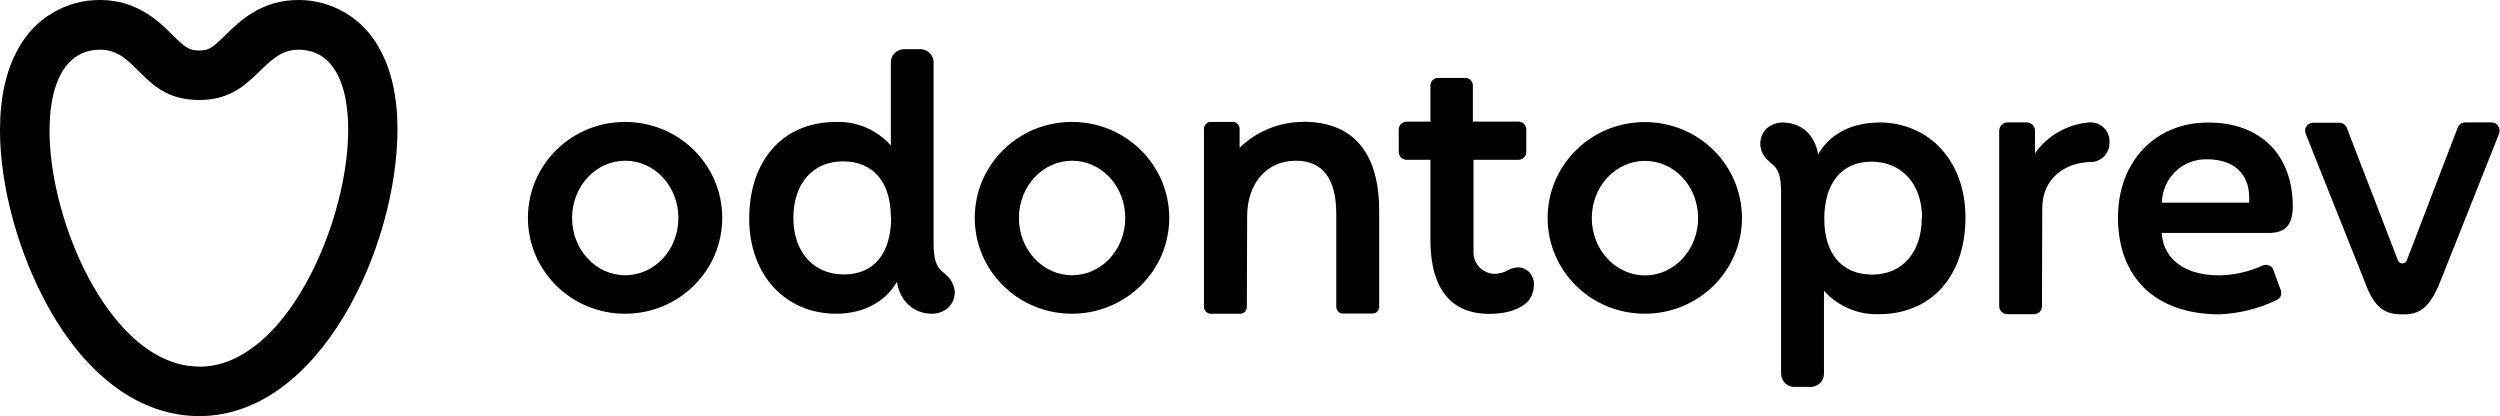 <svg version="1.2" xmlns="http://www.w3.org/2000/svg" viewBox="0 0 1585 264" width="1585" height="264">
	<title>ododod-svg</title>
	<style>
		.s0 { fill: #000000 } 
	</style>
	<path id="Layer" fill-rule="evenodd" class="s0" d="m126.3 232.4c-82.1 0-130.6-200.9-62.8-200.9 24.2 0 26.3 31.9 62.9 31.9 35.4 0 39.3-31.9 62.9-31.9 67 0 18 201-62.9 201zm62.8-232.4c-23.6 0-37.3 13.5-46.4 22.5-8.2 7.9-10.1 9.5-16.4 9.5-6.2 0-8.6-1.6-16.3-9.2-8.4-8.5-22.6-22.8-46.4-22.8-10.6-0.1-21 2.7-30.1 8.1-9.2 5.3-16.6 13.1-21.7 22.4-7.9 13.6-11.8 31.4-11.8 52.2 0 35.5 11.8 78.5 30.9 112.5 24.8 44.3 58.7 68.6 95.4 68.6 76.7 0 125.7-107.7 125.7-181.8 0-20.7-3.9-38.1-11.7-51.7-5-9.2-12.4-16.9-21.4-22.2-9.1-5.4-19.4-8.2-29.8-8.1z"/>
	<path id="Layer" fill-rule="evenodd" class="s0" d="m396.3 198.9c-34.1 0-61.6-27.2-61.6-60.8 0-33.6 27.5-60.8 61.6-60.8 34.1 0 61.6 27.2 61.6 60.8 0 33.6-27.5 60.8-61.6 60.8zm33.8-60.7c0-20.1-15-36.3-33.7-36.3-18.6 0-33.7 16.2-33.7 36.3 0 20.1 15.1 36.3 33.7 36.3 18.7 0 33.7-16.2 33.7-36.3zm169.7 36.1c1.6 1.3 2.9 2.9 3.8 4.7 1 1.9 1.6 3.8 1.7 5.9 0.1 1.8-0.3 3.7-0.9 5.4-0.7 1.7-1.7 3.3-3 4.6-3 2.7-6.9 4.1-10.9 4h-0.5c-11.5-0.6-19.3-8.2-21.4-20.2-7.3 12.8-21.3 20.2-38.5 20.2-32.4 0-55.1-24.9-55.1-60.2 0-37.3 21.6-61.4 55.1-61.4 6.5-0.2 13 1 19 3.6 6 2.6 11.3 6.4 15.7 11.3v-52.7c0-1.1 0.2-2.1 0.6-3.1 0.4-1.1 1-2 1.8-2.7q1.2-1.2 2.7-1.8c1-0.5 2.1-0.7 3.2-0.7h10.5c2.2 0 4.3 0.9 5.9 2.5 1.5 1.5 2.4 3.6 2.4 5.8v114.8c0 10.5 1.8 15.4 6.7 18.8zm-35-36.6c0-22.5-11.4-35.4-30.4-35.4-19 0-31.4 14.1-31.4 35.9 0 21.7 12.9 35.8 32 35.8 19 0 30-13.2 30-36.3zm626.3-60.1c32.4 0 55 24.9 55 60.2 0 37.3-21.6 61.4-55 61.4-6.5 0.2-13-1-19-3.6-6-2.6-11.4-6.4-15.7-11.3v52.7c0 2.2-0.9 4.3-2.5 5.9-1.5 1.5-3.6 2.4-5.8 2.4h-10.6c-2.2 0-4.3-0.9-5.8-2.4-1.6-1.6-2.4-3.7-2.5-5.9v-114.9c0-10.5-1.7-15.4-6.6-18.8l-1.2-1.2c-1.6-1.2-2.8-2.8-3.8-4.6-0.9-1.8-1.5-3.8-1.6-5.8-0.1-1.9 0.3-3.7 0.9-5.5 0.7-1.7 1.7-3.3 3-4.6 1.6-1.4 3.4-2.5 5.3-3.1 2-0.7 4.1-1 6.1-0.8 11.5 0.6 19.3 8.1 21.4 20.2 7.3-12.9 21.3-20.2 38.5-20.2zm27.5 60.7c0-21.8-13-35.8-32.1-35.8-19 0-29.9 13.8-29.9 36.2 0 22.5 11.4 35.4 30.4 35.4 19 0 31.4-14.1 31.4-35.9zm-539 60.6c-34.1 0-61.6-27.2-61.6-60.8 0-33.6 27.5-60.8 61.6-60.8 34.1 0 61.7 27.2 61.7 60.8 0 33.6-27.6 60.8-61.7 60.8zm33.8-60.7c0-20.1-15-36.3-33.7-36.3-18.6 0-33.7 16.2-33.7 36.3 0 20.1 15.1 36.3 33.7 36.3 18.7 0 33.7-16.2 33.7-36.3zm112.9-61c31.5 0 48.1 19.5 48.1 56.4v61c0 1.1-0.5 2.2-1.3 3-0.7 0.8-1.8 1.2-2.9 1.2h-18.8c-1.1 0-2.2-0.4-2.9-1.2-0.8-0.8-1.3-1.9-1.3-3v-58.9c0-22.4-8.6-33.8-25.6-33.8-18.3 0-30.7 14-30.9 34.7l-0.2 58.1q0 0.8-0.3 1.6-0.4 0.8-0.9 1.4-0.6 0.5-1.4 0.9-0.8 0.3-1.6 0.3h-18.8c-1.1 0-2.1-0.5-2.9-1.3-0.8-0.8-1.3-1.8-1.3-2.9v-113.1c0-1.1 0.5-2.2 1.3-3 0.8-0.9 1.9-1.3 3.1-1.3h13.9c1.2 0 2.3 0.4 3.1 1.3 0.8 0.8 1.2 1.9 1.2 3v12.1c10.8-10.5 25.2-16.4 40.3-16.4zm136.3 92.3c1.4 0 2.8 0.4 4 1 1.3 0.6 2.4 1.4 3.3 2.5 0.9 1 1.6 2.2 2.1 3.5 0.4 1.3 0.6 2.7 0.5 4.1 0 3.7-1.3 7.4-3.6 10.3-5 5.2-13.5 8.1-24.6 8.1-30.9 0-37.4-25.3-37.4-46.6v-51.1h-15.1c-1.3 0-2.6-0.5-3.5-1.4-1-1-1.5-2.3-1.5-3.6v-14.1c0-1.3 0.5-2.6 1.4-3.6 1-0.9 2.3-1.4 3.6-1.5h15.1v-23c0-1.2 0.5-2.4 1.4-3.3 0.9-0.9 2.1-1.4 3.3-1.4h17.5c1.2 0 2.5 0.5 3.3 1.4 0.9 0.9 1.4 2.1 1.4 3.3v23h28.9q1 0 1.9 0.4 1 0.4 1.7 1.1 0.7 0.7 1 1.7 0.4 0.9 0.4 1.9v14.1c0 1.4-0.5 2.6-1.5 3.6-0.9 0.9-2.2 1.4-3.5 1.4h-28.5v58.7c0 1.9 0.4 3.7 1.1 5.4 0.7 1.7 1.8 3.2 3.1 4.5 1.3 1.2 2.9 2.2 4.6 2.8 1.6 0.7 3.4 1 5.2 0.9 2.8-0.2 5.5-0.9 7.9-2.3 2-1.1 4.3-1.7 6.6-1.8zm80.2 29.4c-34.1 0-61.6-27.1-61.6-60.7 0-33.6 27.5-60.8 61.6-60.8 34.1 0 61.6 27.2 61.6 60.8 0 33.6-27.5 60.7-61.6 60.7zm33.8-60.6c0-20.1-15-36.3-33.7-36.3-18.6 0-33.7 16.2-33.7 36.3 0 20 15.1 36.3 33.7 36.3 18.7 0 33.7-16.3 33.7-36.3zm248-60.7c1.7-0.1 3.4 0.2 5 0.7 1.6 0.6 3 1.5 4.2 2.7 1.2 1.2 2.2 2.6 2.8 4.2 0.6 1.6 0.9 3.3 0.8 4.9 0.1 1.7-0.2 3.4-0.8 5-0.6 1.6-1.6 3-2.8 4.2-1.2 1.2-2.6 2.1-4.2 2.7-1.6 0.6-3.3 0.8-5 0.7-14.8 0.6-29.8 9.9-29.8 29.3l-0.2 62.2c0 1.4-0.5 2.6-1.4 3.5-1 1-2.2 1.5-3.6 1.5h-17.1c-1.3 0-2.6-0.6-3.5-1.5-1-0.9-1.5-2.2-1.5-3.5v-111.4c0-1.3 0.6-2.7 1.5-3.6 1-1 2.3-1.6 3.7-1.6h12.2q1 0 2 0.4 1 0.4 1.7 1.1 0.8 0.8 1.2 1.7 0.4 1 0.4 2v14.4c3.9-5.6 9.1-10.3 15-13.6 6-3.4 12.7-5.5 19.5-6zm129 53.2c0 11.8-4.6 16.9-15.3 16.9h-67.7c0.4 12.6 10.1 26.9 36.6 26.9 9.5-0.2 18.8-2.4 27.5-6.3q0.9-0.4 1.9-0.4 1.1 0 2 0.4 1 0.4 1.7 1.1 0.7 0.8 1 1.8l4.7 12.7c0.4 1.2 0.4 2.5 0 3.7-0.5 1.2-1.4 2.1-2.6 2.6-11.3 5.5-23.5 8.5-36.1 9.1-40.4 0-64.5-23-64.5-61.4 0-35.4 23.5-60.2 57.1-60.2 33.1-0.1 53.7 20.3 53.7 53.1zm-27.6-5.5c0-15.2-9.9-24.3-26.6-24.3-3.7-0.1-7.3 0.5-10.8 1.8-3.5 1.3-6.6 3.3-9.3 5.9-2.7 2.6-4.9 5.6-6.3 9-1.5 3.4-2.3 7.1-2.4 10.8h55.4c0-1.1 0-2.5 0-3.2zm157.9-45.2c0.5 0.6 0.7 1.4 0.8 2.3 0.1 0.8 0 1.6-0.3 2.4l-35.9 90.3c-7 18.4-12.9 24.2-24.3 24.2h-1.8c-13.4 0-18.5-7.6-24.2-23.3l-36.4-91.2c-0.3-0.8-0.4-1.6-0.3-2.4 0-0.9 0.3-1.7 0.8-2.3 0.5-0.7 1.1-1.3 1.9-1.7 0.7-0.4 1.5-0.6 2.4-0.6h16.5c1.1 0 2.1 0.3 2.9 0.9 0.9 0.6 1.5 1.4 1.9 2.4l32.4 84c0.2 0.5 0.6 1 1.1 1.4 0.5 0.3 1.1 0.5 1.7 0.5 0.6 0 1.2-0.2 1.7-0.5 0.5-0.4 0.9-0.9 1.1-1.4l32.3-84.2c0.3-0.9 1-1.8 1.8-2.4 0.9-0.6 1.9-0.9 3-0.9h16.6c0.9 0 1.7 0.2 2.4 0.6 0.8 0.4 1.4 1 1.9 1.7z"/>
</svg>